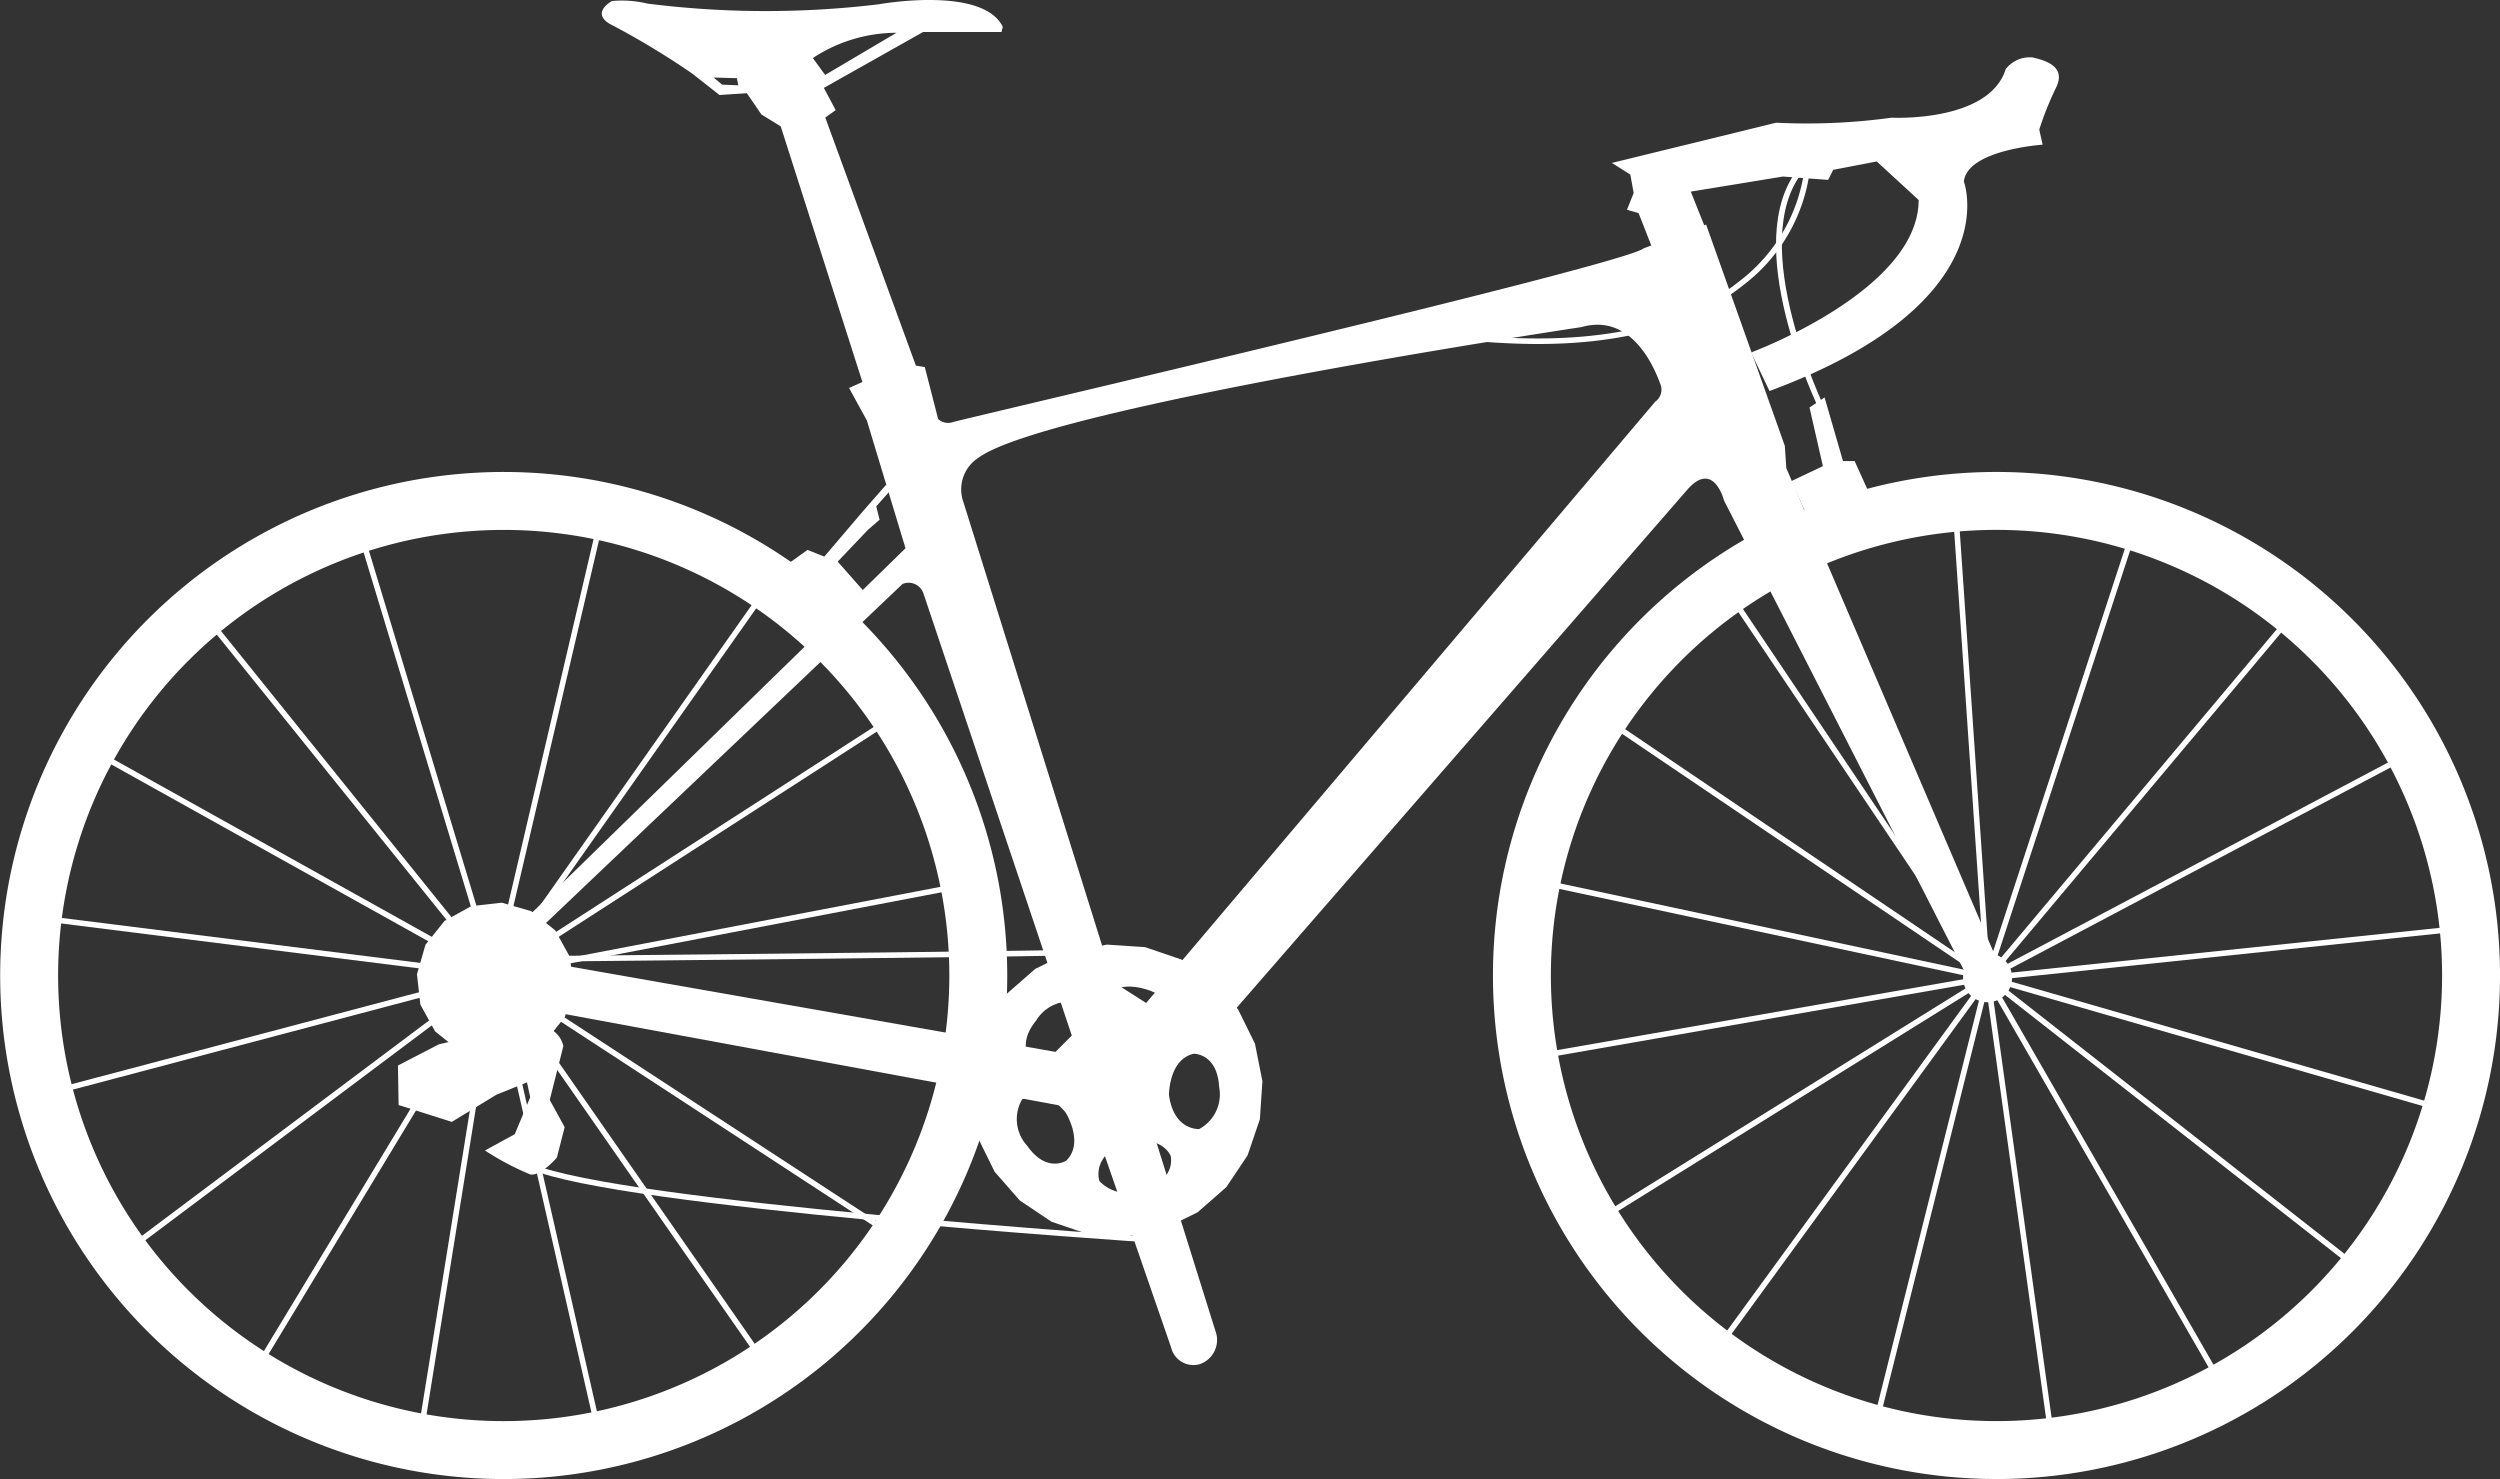 <svg xmlns="http://www.w3.org/2000/svg" width="107.41" height="63.551" viewBox="0 0 107.41 63.551">
  <rect x="0" y="0" width="107.41" height="63.551" fill="#333333" stroke="none"/>
  <g id="Group_1726" data-name="Group 1726" transform="translate(-380.156 -510.76)">
    <g id="Group_1677" data-name="Group 1677" transform="translate(444.299 531.037)">
      <path id="Path_507" data-name="Path 507" d="M783.792,631.521a21.634,21.634,0,1,0,21.634,21.634A21.634,21.634,0,0,0,783.792,631.521Zm0,40.779a19.145,19.145,0,1,1,19.145-19.145A19.145,19.145,0,0,1,783.792,672.3Z" transform="translate(-762.158 -631.521)" fill="#fff"/>
    </g>
    <g id="Group_1678" data-name="Group 1678" transform="translate(464.497 551.714)">
      <path id="Path_508" data-name="Path 508" d="M884.555,755.714a1.053,1.053,0,1,1-1.053-1.053A1.053,1.053,0,0,1,884.555,755.714Z" transform="translate(-882.449 -754.661)" fill="#fff"/>
    </g>
    <g id="Group_1679" data-name="Group 1679" transform="translate(454.442 536.331)">
      <rect id="Rectangle_613" data-name="Rectangle 613" width="0.239" height="19.726" transform="translate(0 0.133) rotate(-33.922)" fill="#fff"/>
    </g>
    <g id="Group_1680" data-name="Group 1680" transform="translate(449.144 541.615)">
      <rect id="Rectangle_614" data-name="Rectangle 614" width="0.239" height="19.726" transform="translate(0 0.198) rotate(-55.921)" fill="#fff"/>
    </g>
    <g id="Group_1681" data-name="Group 1681" transform="translate(446.235 548.523)">
      <rect id="Rectangle_615" data-name="Rectangle 615" width="0.239" height="19.726" transform="matrix(0.209, -0.978, 0.978, 0.209, 0, 0.233)" fill="#fff"/>
    </g>
    <g id="Group_1682" data-name="Group 1682" transform="translate(446.097 552.653)">
      <rect id="Rectangle_616" data-name="Rectangle 616" width="19.726" height="0.239" transform="translate(0 3.392) rotate(-9.9)" fill="#fff"/>
    </g>
    <g id="Group_1683" data-name="Group 1683" transform="translate(448.741 552.671)">
      <rect id="Rectangle_617" data-name="Rectangle 617" width="19.726" height="0.239" transform="matrix(0.849, -0.528, 0.528, 0.849, 0, 10.42)" fill="#fff"/>
    </g>
    <g id="Group_1684" data-name="Group 1684" transform="translate(453.84 552.695)">
      <rect id="Rectangle_618" data-name="Rectangle 618" width="19.726" height="0.239" transform="matrix(0.589, -0.808, 0.808, 0.589, 0, 15.947)" fill="#fff"/>
    </g>
    <g id="Group_1685" data-name="Group 1685" transform="translate(460.635 552.738)">
      <rect id="Rectangle_619" data-name="Rectangle 619" width="19.726" height="0.239" transform="translate(0 19.134) rotate(-75.919)" fill="#fff"/>
    </g>
    <g id="Group_1686" data-name="Group 1686" transform="translate(465.432 552.751)">
      <rect id="Rectangle_620" data-name="Rectangle 620" width="0.239" height="19.726" transform="translate(0 0.033) rotate(-7.922)" fill="#fff"/>
    </g>
    <g id="Group_1687" data-name="Group 1687" transform="translate(465.447 552.708)">
      <rect id="Rectangle_621" data-name="Rectangle 621" width="0.239" height="19.726" transform="translate(0 0.119) rotate(-29.921)" fill="#fff"/>
    </g>
    <g id="Group_1688" data-name="Group 1688" transform="translate(465.476 552.673)">
      <rect id="Rectangle_622" data-name="Rectangle 622" width="0.239" height="19.726" transform="translate(0 0.188) rotate(-51.922)" fill="#fff"/>
    </g>
    <g id="Group_1689" data-name="Group 1689" transform="translate(465.517 552.652)">
      <rect id="Rectangle_623" data-name="Rectangle 623" width="0.239" height="19.726" transform="matrix(0.277, -0.961, 0.961, 0.277, 0, 0.229)" fill="#fff"/>
    </g>
    <g id="Group_1690" data-name="Group 1690" transform="translate(465.538 550.606)">
      <rect id="Rectangle_624" data-name="Rectangle 624" width="19.727" height="0.239" transform="matrix(0.995, -0.104, 0.104, 0.995, 0, 2.049)" fill="#fff"/>
    </g>
    <g id="Group_1691" data-name="Group 1691" transform="translate(465.491 543.43)">
      <rect id="Rectangle_625" data-name="Rectangle 625" width="19.727" height="0.239" transform="translate(0 9.225) rotate(-27.883)" fill="#fff"/>
    </g>
    <g id="Group_1692" data-name="Group 1692" transform="translate(465.466 537.59)">
      <rect id="Rectangle_626" data-name="Rectangle 626" width="19.727" height="0.239" transform="matrix(0.643, -0.766, 0.766, 0.643, 0, 15.106)" fill="#fff"/>
    </g>
    <g id="Group_1693" data-name="Group 1693" transform="translate(465.431 533.979)">
      <rect id="Rectangle_627" data-name="Rectangle 627" width="19.727" height="0.239" transform="translate(0 18.749) rotate(-71.885)" fill="#fff"/>
    </g>
    <g id="Group_1694" data-name="Group 1694" transform="translate(464.082 533.079)">
      <rect id="Rectangle_628" data-name="Rectangle 628" width="0.239" height="19.727" transform="translate(0 0.016) rotate(-3.921)" fill="#fff"/>
    </g>
    <g id="Group_1695" data-name="Group 1695" transform="translate(380.157 531.032)">
      <path id="Path_509" data-name="Path 509" d="M408.148,632.446a21.634,21.634,0,1,0,14.33,27.032A21.634,21.634,0,0,0,408.148,632.446Zm-11.972,38.982A19.145,19.145,0,1,1,420.1,658.747,19.146,19.146,0,0,1,396.176,671.428Z" transform="translate(-380.157 -631.487)" fill="#fff"/>
    </g>
    <g id="Group_1696" data-name="Group 1696" transform="translate(400.349 551.597)">
      <path id="Path_510" data-name="Path 510" d="M502.473,755.328a1.053,1.053,0,1,1-.7-1.316A1.053,1.053,0,0,1,502.473,755.328Z" transform="translate(-500.413 -753.966)" fill="#fff"/>
    </g>
    <g id="Group_1697" data-name="Group 1697" transform="translate(395.57 533.736)">
      <rect id="Rectangle_629" data-name="Rectangle 629" width="0.239" height="19.726" transform="translate(0 0.069) rotate(-16.849)" fill="#fff"/>
    </g>
    <g id="Group_1698" data-name="Group 1698" transform="translate(388.936 537.213)">
      <rect id="Rectangle_630" data-name="Rectangle 630" width="0.239" height="19.726" transform="translate(0 0.15) rotate(-38.849)" fill="#fff"/>
    </g>
    <g id="Group_1699" data-name="Group 1699" transform="translate(384.116 542.937)">
      <rect id="Rectangle_631" data-name="Rectangle 631" width="0.239" height="19.726" transform="translate(0 0.208) rotate(-60.849)" fill="#fff"/>
    </g>
    <g id="Group_1700" data-name="Group 1700" transform="translate(381.814 550.077)">
      <rect id="Rectangle_632" data-name="Rectangle 632" width="0.239" height="19.726" transform="translate(0 0.237) rotate(-82.85)" fill="#fff"/>
    </g>
    <g id="Group_1701" data-name="Group 1701" transform="translate(382.303 552.539)">
      <rect id="Rectangle_633" data-name="Rectangle 633" width="19.726" height="0.239" transform="matrix(0.967, -0.256, 0.256, 0.967, 0, 5.048)" fill="#fff"/>
    </g>
    <g id="Group_1702" data-name="Group 1702" transform="translate(385.547 552.553)">
      <rect id="Rectangle_634" data-name="Rectangle 634" width="19.726" height="0.239" transform="matrix(0.8, -0.6, 0.6, 0.8, 0, 11.834)" fill="#fff"/>
    </g>
    <g id="Group_1703" data-name="Group 1703" transform="translate(391.094 552.59)">
      <rect id="Rectangle_635" data-name="Rectangle 635" width="19.726" height="0.239" transform="matrix(0.518, -0.856, 0.856, 0.518, 0, 16.879)" fill="#fff"/>
    </g>
    <g id="Group_1704" data-name="Group 1704" transform="translate(398.146 552.632)">
      <rect id="Rectangle_636" data-name="Rectangle 636" width="19.726" height="0.239" transform="matrix(0.159, -0.987, 0.987, 0.159, 0, 19.475)" fill="#fff"/>
    </g>
    <g id="Group_1705" data-name="Group 1705" transform="translate(401.286 552.624)">
      <rect id="Rectangle_637" data-name="Rectangle 637" width="0.239" height="19.726" transform="translate(0 0.053) rotate(-12.85)" fill="#fff"/>
    </g>
    <g id="Group_1706" data-name="Group 1706" transform="translate(401.304 552.582)">
      <rect id="Rectangle_638" data-name="Rectangle 638" width="0.239" height="19.726" transform="translate(0 0.136) rotate(-34.85)" fill="#fff"/>
    </g>
    <g id="Group_1707" data-name="Group 1707" transform="translate(401.337 552.551)">
      <rect id="Rectangle_639" data-name="Rectangle 639" width="0.239" height="19.727" transform="translate(0 0.2) rotate(-56.85)" fill="#fff"/>
    </g>
    <g id="Group_1708" data-name="Group 1708" transform="translate(401.379 552.533)">
      <rect id="Rectangle_640" data-name="Rectangle 640" width="0.239" height="19.726" transform="translate(0 0.234) rotate(-78.85)" fill="#fff"/>
    </g>
    <g id="Group_1709" data-name="Group 1709" transform="translate(401.38 548.818)">
      <rect id="Rectangle_641" data-name="Rectangle 641" width="19.727" height="0.239" transform="matrix(0.982, -0.188, 0.188, 0.982, 0, 3.716)" fill="#fff"/>
    </g>
    <g id="Group_1710" data-name="Group 1710" transform="translate(401.335 541.854)">
      <rect id="Rectangle_642" data-name="Rectangle 642" width="19.727" height="0.239" transform="translate(0 10.692) rotate(-32.822)" fill="#fff"/>
    </g>
    <g id="Group_1711" data-name="Group 1711" transform="translate(401.302 536.454)">
      <rect id="Rectangle_643" data-name="Rectangle 643" width="19.727" height="0.239" transform="translate(0 16.126) rotate(-54.832)" fill="#fff"/>
    </g>
    <g id="Group_1712" data-name="Group 1712" transform="translate(401.283 533.415)">
      <rect id="Rectangle_644" data-name="Rectangle 644" width="19.727" height="0.239" transform="translate(0 19.208) rotate(-76.833)" fill="#fff"/>
    </g>
    <g id="Group_1713" data-name="Group 1713" transform="translate(400.68 512.945)">
      <path id="Path_511" data-name="Path 511" d="M558.605,541.7l-.064-.957-3.382-9.509-2.681,1.021c-.766.7-29.292,7.339-29.675,7.466a.641.641,0,0,1-.638-.128l-.574-2.234-.383-.064-3.893-10.658.447-.319-1.085-2.042-.957-.51-1.34.255-.766,1.085.957,1.4.83.511L518.911,538l-.574.255.766,1.4,1.659,5.488-18.379,17.933.064,1.4,25.91,4.786,5.935-3.574,20.039-23.038c1.149-1.34,1.6.447,1.6.447l10.594,20.741,1.34-.51Zm-31.4,25.08-22.145-3.893-1.34-.127,16.912-16.082a.673.673,0,0,1,.893.383l6.382,19.017Zm25.782-27.952L531.1,564.679l-1.4-.894-6.446-20.613a1.616,1.616,0,0,1,.638-1.915c2.936-2.17,25.91-5.616,25.91-5.616,2.234-.638,3.191,1.914,3.382,2.425A.63.63,0,0,1,552.989,538.833Z" transform="translate(-502.382 -523.772)" fill="#fff"/>
    </g>
    <g id="Group_1714" data-name="Group 1714" transform="translate(406.012 510.76)">
      <path id="Path_512" data-name="Path 512" d="M546.046,510.943a40.511,40.511,0,0,1-9.943-.028,4.691,4.691,0,0,0-1.532-.111c-.975.613,0,1.03,0,1.03a33.925,33.925,0,0,1,3.454,2.089l1.17.919,4.484-.306,4.261-2.4h3.37l.056-.223C550.5,510.135,546.046,510.943,546.046,510.943Zm-6.74,3.454-.362-.306,1,.028.056.306Zm4.428-.418-.529-.724a6.525,6.525,0,0,1,3.593-1.086Z" transform="translate(-534.138 -510.76)" fill="#fff"/>
    </g>
    <g id="Group_1715" data-name="Group 1715" transform="translate(398.07 549.541)">
      <path id="Path_513" data-name="Path 513" d="M492.376,747.659l-1.152.636-1.307.147-1.264-.365-1.028-.821-.636-1.152-.147-1.307.365-1.264.821-1.028,1.152-.636,1.308-.146,1.264.365,1.028.821.636,1.152.146,1.307-.365,1.264Z" transform="translate(-486.842 -741.721)" fill="#fff"/>
    </g>
    <g id="Group_1716" data-name="Group 1716" transform="translate(397.254 554.836)">
      <path id="Path_514" data-name="Path 514" d="M481.982,774.956l.028,1.7,2.284.724,1.922-1.17,1.309-.529.139.641L487,777.908l-1.281.7a11.819,11.819,0,0,0,1.949,1.031c.446.084,1.142-.724,1.142-.724l.334-1.309-.641-1.17.585-2.312a1.1,1.1,0,0,0-1.114-.863,5.507,5.507,0,0,0-1.671.2l-2.562.585Z" transform="translate(-481.982 -773.255)" fill="#fff"/>
    </g>
    <g id="Group_1717" data-name="Group 1717" transform="translate(421.849 551.345)">
      <path id="Path_515" data-name="Path 515" d="M640.681,756.718l-.725-1.472-1.081-1.235-1.364-.913-1.553-.529-1.637-.109-1.61.319-1.472.725-1.235,1.081-.913,1.364-.529,1.553-.109,1.637.319,1.61.725,1.472,1.081,1.234,1.364.913,1.553.529,1.637.109,1.61-.319,1.472-.725,1.235-1.081.913-1.364.529-1.553.109-1.637Zm-4.889-2.39c1.415.314,1.509,1.32,1.509,1.32s-.22,1.069-1.761.849c0,0-1.478-.409-1.415-1.509C634.126,754.988,634.377,754.013,635.792,754.327Zm-3.22,7.415s-.843.55-1.675-.637a1.691,1.691,0,0,1-.223-1.993s.884-.64,1.872.562C632.547,759.674,633.361,760.973,632.572,761.742Zm.542-4.834s-1.027,1.139-1.983.59c0,0-.759-.661.155-1.786a1.691,1.691,0,0,1,1.856-.759S634,755.629,633.114,756.908Zm2.864,6.045a1.691,1.691,0,0,1-1.978-.33s-.375-1.025,1.052-1.648c0,0,1.472-.429,2,.54C637.049,761.516,637.347,762.477,635.978,762.953Zm2.308-2.57s-1.089.08-1.3-1.462c0,0-.01-1.533,1.065-1.773,0,0,1.006-.024,1.09,1.423A1.691,1.691,0,0,1,638.286,760.383Z" transform="translate(-628.455 -752.461)" fill="#fff"/>
    </g>
    <g id="Group_1718" data-name="Group 1718" transform="translate(427.161 558.646)">
      <path id="Path_516" data-name="Path 516" d="M660.091,796.378l3.311,9.574a.984.984,0,0,0,1.224.72,1.1,1.1,0,0,0,.72-1.3l-2.951-9.43Z" transform="translate(-660.091 -795.946)" fill="#fff"/>
    </g>
    <g id="Group_1719" data-name="Group 1719" transform="translate(402.925 560.768)">
      <path id="Path_517" data-name="Path 517" d="M542.718,811.981c-.944-.062-23.172-1.532-26.963-3.177l.1-.219c3.753,1.629,26.653,3.143,26.884,3.158Z" transform="translate(-515.755 -808.585)" fill="#fff"/>
    </g>
    <g id="Group_1720" data-name="Group 1720" transform="translate(403.907 551.545)">
      <path id="Path_518" data-name="Path 518" d="M521.607,754.181l0-.239c7.816-.075,22.7-.231,23.092-.287l.034.236C544.224,753.965,522.53,754.172,521.607,754.181Z" transform="translate(-521.604 -753.656)" fill="#fff"/>
    </g>
    <g id="Group_1721" data-name="Group 1721" transform="translate(413.843 531.579)">
      <path id="Path_519" data-name="Path 519" d="M580.775,638.273l1.008-.72.72.288,1.656-1.944,1.008-1.152.144.288-.576.648.144.576-.5.432-1.3,1.368,1.08,1.224-.864,1.008Z" transform="translate(-580.775 -634.746)" fill="#fff"/>
    </g>
    <g id="Group_1722" data-name="Group 1722" transform="translate(449.405 513.201)">
      <path id="Path_520" data-name="Path 520" d="M794.367,533.669l-.648-1.656-.5-.144.288-.72-.144-.792-.792-.5,7.055-1.728a26.765,26.765,0,0,0,4.967-.216s4.176.216,4.9-2.088a1.3,1.3,0,0,1,1.152-.5c.648.144,1.44.432,1.008,1.3a13.482,13.482,0,0,0-.72,1.8l.144.648s-3.239.216-3.383,1.584c0,0,1.943,5.183-8.351,9l-.792-1.656s7.2-2.664,7.2-6.551l-1.8-1.656-1.872.36-.216.432-1.944-.144-3.959.648.72,1.8Z" transform="translate(-792.567 -525.298)" fill="#fff"/>
    </g>
    <g id="Group_1723" data-name="Group 1723" transform="translate(457.107 527.836)">
      <path id="Path_521" data-name="Path 521" d="M838.439,616.052l1.368-.648-.576-2.52.648-.432.792,2.735h.5l1.008,2.232-2.736.792Z" transform="translate(-838.439 -612.453)" fill="#fff"/>
    </g>
    <g id="Group_1724" data-name="Group 1724" transform="translate(456.462 517.97)">
      <path id="Path_522" data-name="Path 522" d="M836.5,564.19c-.145-.3-3.531-7.3-.921-10.494l.185.151c-2.514,3.073.916,10.167.95,10.238Z" transform="translate(-834.595 -553.696)" fill="#fff"/>
    </g>
    <g id="Group_1725" data-name="Group 1725" transform="translate(442.407 518.322)">
      <path id="Path_523" data-name="Path 523" d="M754.693,563.014a31.029,31.029,0,0,1-3.8-.25l.03-.237c5.582.691,9.781-.062,12.481-2.236a7.224,7.224,0,0,0,2.719-4.5l.238.022a7.344,7.344,0,0,1-2.807,4.659C761.456,562.165,758.485,563.014,754.693,563.014Z" transform="translate(-750.891 -555.796)" fill="#fff"/>
    </g>
  </g>
</svg>
